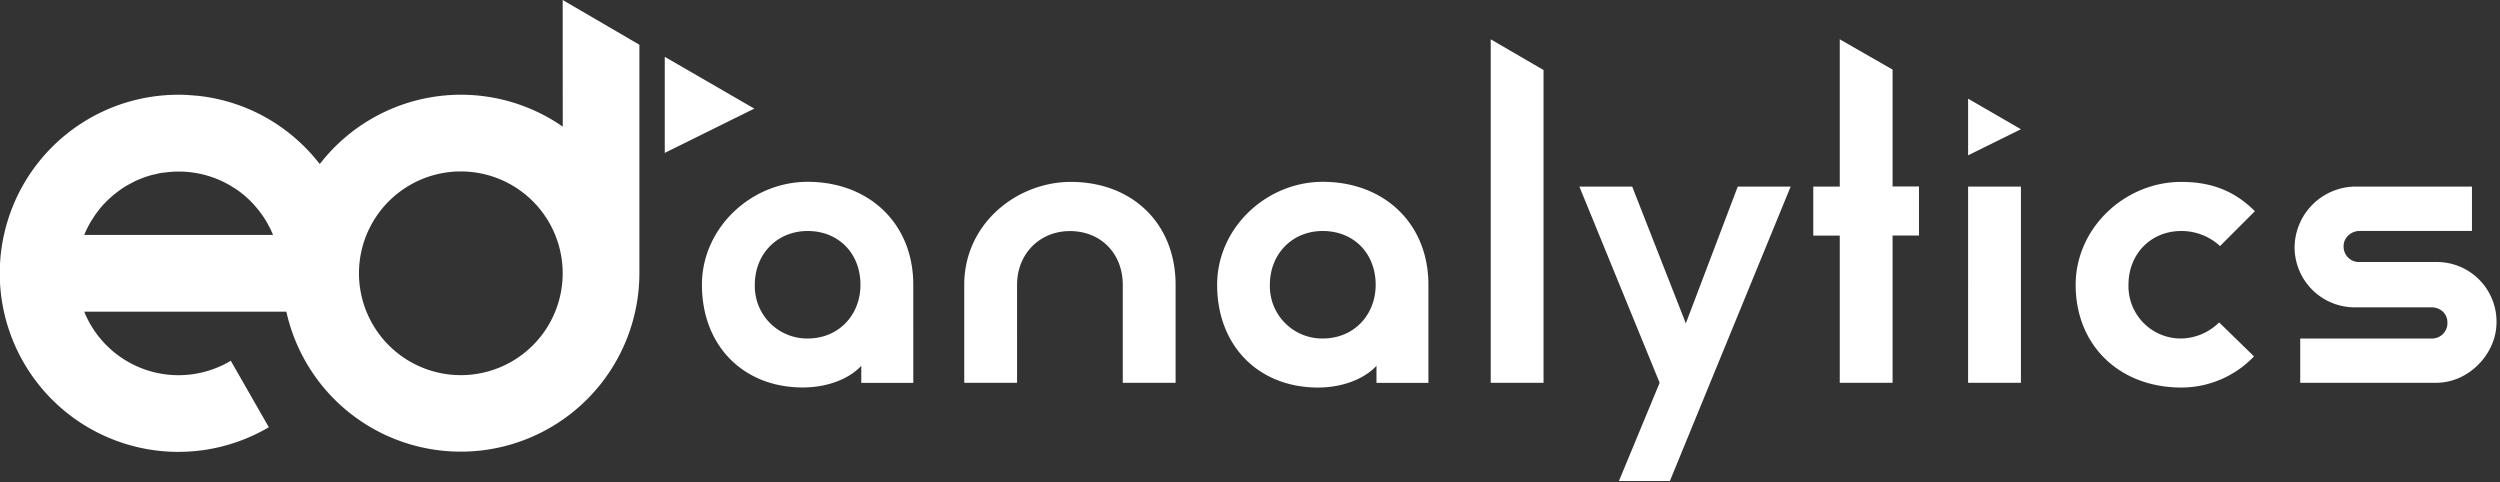 <svg xmlns="http://www.w3.org/2000/svg" width="337" height="65" viewBox="0 0 337 65"><rect x="0" y="0" width="337" height="65" fill="#333333" stroke="none"/><path fill="#fff" d="M108.87 45.63a7.05 7.05 0 01-7.12-7.24c0-4.2 3.05-7.25 7.12-7.25 4.2 0 7.12 3.04 7.12 7.25 0 4.06-2.92 7.24-7.12 7.24zm-.65 6.6c3.3 0 6.23-1.14 7.88-2.92v2.3h7.01V38.38c0-8.26-5.97-13.87-14.24-13.87-7.63 0-14.25 6.23-14.25 13.87 0 8.25 5.6 13.85 13.6 13.85zM129.98 38.39c0-8.27 7.12-13.87 14.37-13.87 8.27 0 14.12 5.6 14.12 13.87V51.6h-7.12V38.4c0-4.2-2.93-7.25-7.12-7.25-4.07 0-7.13 3.05-7.13 7.25V51.6h-7.12zM178.3 45.63a7.05 7.05 0 01-7.12-7.24c0-4.2 3.06-7.26 7.13-7.25 4.2 0 7.13 3.04 7.13 7.25 0 4.06-2.93 7.24-7.14 7.24zm-14.23-7.24c0 8.25 5.6 13.85 13.6 13.85 3.3 0 6.22-1.15 7.88-2.93v2.3h7V38.38c0-8.26-5.97-13.87-14.24-13.87-7.63 0-14.24 6.23-14.24 13.87zM200.95 5.3l7.12 4.14V51.6h-7.12zM223.72 51.6L212.9 25.15h7.12l7.23 18.44 7-18.44h7.13l-16.28 39.69h-6.87zM248 31.76h-3.57v-6.61H248V5.3l7.12 4.08v15.76h3.56v6.61h-3.56V51.6H248zM265.3 25.15h7.12V51.6h-7.12zM279.8 38.39c0-7.64 6.61-13.87 14.24-13.87 3.95 0 7.12 1.15 9.92 3.95l-4.7 4.7a7.65 7.65 0 00-5.22-2.03c-4.07 0-7.12 3.05-7.12 7.25a7.05 7.05 0 007.12 7.24 7.45 7.45 0 005.1-2.17l4.7 4.58a13.56 13.56 0 01-9.8 4.2c-8.26 0-14.24-5.6-14.24-13.85zM265.3 13.3v7.64l7.12-3.52zM310.07 45.63h17.68a2.07 2.07 0 002.16-2.17c0-1.14-.89-2.03-2.16-2.03h-10.3a8.11 8.11 0 01-8.14-8.14 8.28 8.28 0 018.14-8.14h15.77v5.98h-15.13c-1.15 0-2.17.89-2.17 2.03a2.07 2.07 0 002.17 2.16h10.3a8.04 8.04 0 018.14 8.14c0 4.2-3.7 8.14-8.14 8.14h-18.32zM62.12 50.57a13.73 13.73 0 100-27.46 13.73 13.73 0 000 27.46M11.38 31.6l-.03.07H36.8l-.1-.26c-.05-.1-.1-.2-.14-.32l-.24-.48-.24-.45a11.1 11.1 0 00-.28-.48 11 11 0 00-.39-.6c-.04-.07-.1-.14-.15-.2-.14-.2-.28-.4-.43-.58l-.13-.16a17.16 17.16 0 00-.57-.66l-.03-.03a13.69 13.69 0 00-2.23-1.92l-.13-.08-.74-.47-.05-.02a13.66 13.66 0 00-6.6-1.83h-.26c-.32 0-.64.01-.95.03l-.24.02-.93.1h-.04c-.3.05-.59.1-.87.18l-.21.04c-.3.07-.6.14-.88.24l-.07.02c-.27.08-.54.18-.8.28l-.2.08c-.27.11-.55.23-.81.36l-.1.05-.71.38-.18.1a9.36 9.36 0 00-.74.47l-.11.08c-.21.15-.42.3-.63.47l-.16.12a18 18 0 00-.66.57l-.11.1a14.78 14.78 0 00-.55.55l-.14.14c-.2.21-.39.43-.57.66l-.1.13-.46.6-.11.17-.47.73-.1.16a9.82 9.82 0 00-.35.66l-.1.18c-.12.26-.24.52-.35.8M75.85 0l10.34 6.03v30.8a24.08 24.08 0 01-47.59 5.18H11.35a13.72 13.72 0 0019.76 6.62l5.13 8.96A24.07 24.07 0 1125.2 12.8l.3.02.87.07.27.02a23.89 23.89 0 0111.46 4.37 24.22 24.22 0 013.7 3.29l.17.18.6.7.27.33.27.33a24.05 24.05 0 0132.75-5.04zm25.83 14.64l-12.07 5.97V7.66z"/></svg>